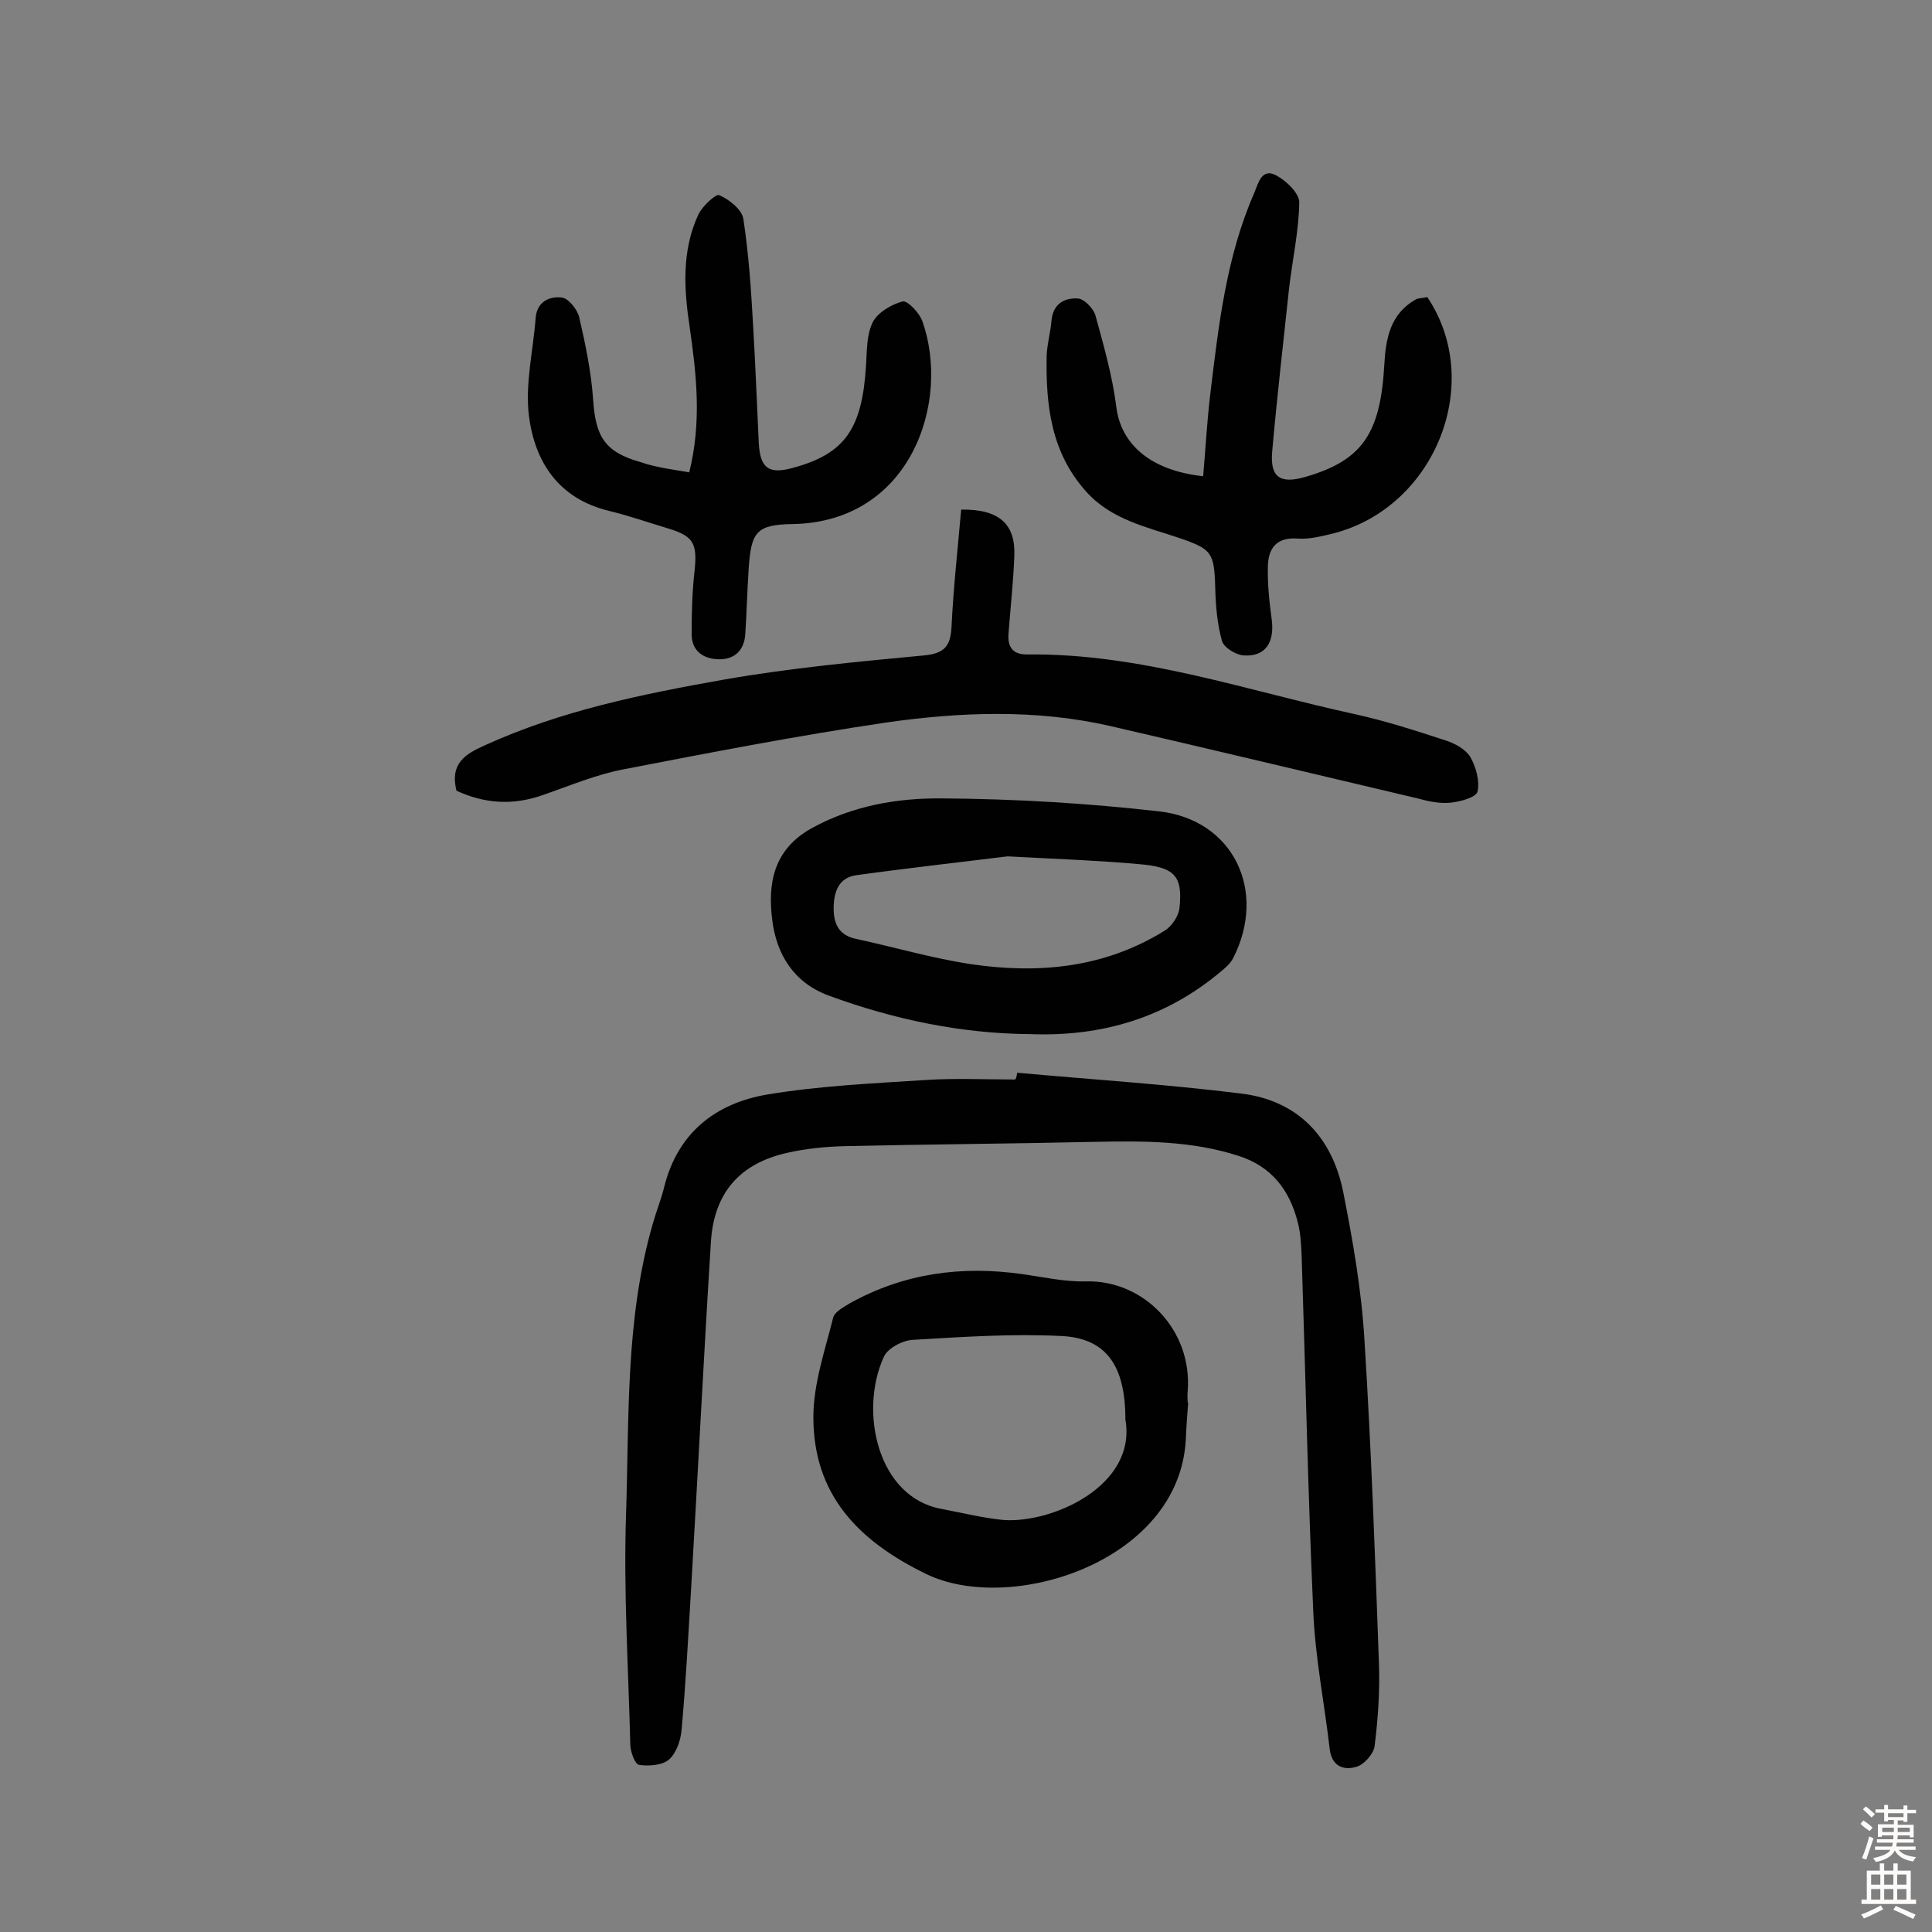 <svg enable-background="new 0 0 400 400" viewBox="0 0 400 400" xmlns="http://www.w3.org/2000/svg"><rect x="0" y="0" width="400" height="400" fill="#808080" stroke="none"/><g fill="#010102"><path d="m210.6 222.1c15.5 1.4 31 2.4 46.3 4.3 11.8 1.4 18.9 9 21.2 20.4 2 10.1 3.8 20.4 4.4 30.7 1.4 22.3 2.2 44.7 3 67 .2 5.6-.2 11.4-.9 17-.2 1.6-2.2 3.9-3.8 4.3-2.6.8-5.1-.1-5.5-3.7-1.1-9.5-3-18.9-3.4-28.4-1.1-24.5-1.6-49-2.4-73.4-.1-2.4-.2-4.9-.8-7.2-1.7-6.7-5.4-11.6-12.3-13.8-9.6-3.1-19.5-3.1-29.4-2.9-17.4.4-34.7.5-52.1.9-4 .1-8.1.5-12 1.4-9.7 2.2-15 8.2-15.7 18.2-1.5 23.9-2.7 47.9-4.1 71.8-.6 9.9-1.1 19.7-2 29.6-.2 2.1-1.1 4.7-2.6 6-1.4 1.2-4.2 1.4-6.2 1.1-.8-.1-1.8-2.7-1.8-4.2-.4-15.7-1.4-31.5-.9-47.2.7-20.3-.2-40.9 5.6-60.8.7-2.5 1.7-4.9 2.3-7.4 2.8-11.3 10.7-17.4 21.4-19.2 10.8-1.8 21.9-2.3 32.8-3 6.1-.4 12.3-.1 18.5-.1.3-.5.3-.9.4-1.4z"/><path d="m94.5 163.7c-1.4-5.7 1.9-7.6 5.9-9.4 15.8-7.2 32.6-10.6 49.5-13.6 13.7-2.4 27.6-3.7 41.4-5 4.3-.4 5.5-2 5.7-5.9.4-8.2 1.3-16.3 2-24.3 8-.1 11.3 3.1 11 9.7-.2 5.3-.8 10.7-1.2 16-.2 2.8.9 4.3 3.8 4.3 23.5-.3 45.5 7.5 68.1 12.4 6.3 1.4 12.5 3.4 18.6 5.4 1.9.6 4.1 1.8 5.1 3.4 1.2 2.1 2 5 1.5 7.2-.3 1.2-3.6 2.1-5.7 2.3-2.2.2-4.5-.3-6.7-.9-21.2-5-42.5-10.1-63.7-15-15.4-3.5-31-2.9-46.4-.7-18.2 2.7-36.3 6.2-54.4 9.7-5.7 1.1-11.1 3.4-16.6 5.3-6.2 2.2-12.1 1.8-17.9-.9z"/><path d="m295.5 61.5c11.9 17.7 1.7 43.4-19.3 48.9-2.5.6-5.1 1.3-7.6 1.1-4.4-.3-6 2.1-6.1 5.7-.1 3.7.3 7.4.8 11.1.6 4.7-1.3 7.7-5.8 7.4-1.6-.1-4.1-1.6-4.5-3-1-3.5-1.3-7.3-1.4-11-.2-7.3-.7-8-7.4-10.3-6.8-2.3-14.1-3.8-19.3-9.6-7.3-8.1-8.4-17.9-8.2-28.2.1-2.4.8-4.8 1-7.2.3-3.5 2.7-4.8 5.5-4.6 1.3.1 3.2 2.1 3.6 3.5 1.7 6.2 3.5 12.5 4.3 18.8.9 7.8 7 13.3 18 14.5.5-5.7.8-11.5 1.5-17.2 1.7-14.1 3.3-28.3 9.1-41.5.8-1.9 1.5-5.2 4.5-3.6 2.1 1.1 4.8 3.7 4.8 5.6-.1 5.9-1.4 11.8-2.1 17.7-1.2 11.3-2.5 22.5-3.5 33.8-.5 5.4 1.6 6.9 7 5.3 11.6-3.4 15.4-8.9 16.2-23.1.3-5.5 1.2-10.7 6.7-13.7.6-.2 1.5-.2 2.2-.4z"/><path d="m213.2 214.1c-14.1-.1-28.1-3-41.7-8-7.2-2.7-10.7-8.5-11.6-15.5-1-7.6.2-14.7 8.1-19.1 8.5-4.7 17.8-6.3 27.1-6.2 15 .1 30.1 1 45 2.7 15.3 1.8 22.3 16.5 15.2 30.4-.6 1.1-1.6 2-2.6 2.8-11.2 9.4-24.4 13.5-39.5 12.9zm-4.6-36.8c-8 1-19.7 2.3-31.3 3.9-3.7.5-4.7 3.5-4.7 6.9 0 3.3 1.2 5.6 4.7 6.3 7.9 1.7 15.7 4 23.6 5.2 14.1 2.1 27.8.8 40.2-6.9 1.5-.9 2.9-3 3.1-4.7.7-6.7-1-8.5-8.5-9.1-7.7-.7-15.5-1-27.1-1.6z"/><path d="m142.7 97.8c2.6-10.5 1.5-20.2.1-30-1.2-7.9-1.7-15.9 1.8-23.4.8-1.7 3.6-4.3 4.3-4 2.1.9 4.7 3 5 4.9 1.1 7.2 1.6 14.5 2 21.7.5 8.3.8 16.5 1.2 24.8.3 5.2 2.1 6.5 7.3 5 10.5-2.9 14.1-8 14.9-21.1.2-3.1.1-6.4 1.4-9 1-2 3.9-3.7 6.2-4.3 1-.2 3.5 2.4 4.1 4.2 5.8 16.5-2.3 41.4-26.8 41.9-7.6.1-8.7 1.6-9.2 9.3-.3 4.5-.4 9-.7 13.5-.2 3.3-2.2 5.2-5.3 5.2s-5.8-1.5-5.8-5.2c0-4.4.1-8.7.6-13.1.6-5.7-.2-7.2-5.5-8.8-4-1.2-8-2.6-12.1-3.6-10.5-2.5-15.5-10.1-16.7-19.8-.8-6.6.9-13.4 1.4-20.2.3-3.4 2.9-4.5 5.4-4.2 1.3.1 3.2 2.4 3.6 4 1.3 5.6 2.5 11.4 2.9 17.1.5 7.7 2.4 10.9 9.9 13 3.2 1.1 6.6 1.5 10 2.1z"/><path d="m246 290.4c-.2 2.6-.4 5.2-.5 7.8-1.5 25.3-36.4 36.1-53.7 27.7-14.2-6.9-23.4-16.5-23.4-32.5 0-6.9 2.4-13.8 4.1-20.6.3-1.2 2.2-2.2 3.5-3 11.2-6.2 23.1-7.8 35.7-6 4.3.6 8.7 1.6 13 1.5 12-.4 22.2 10 21.2 22.7-.1.8 0 1.6 0 2.4zm-13 3.5c0-11.1-3.9-16.9-13.4-17.3-10.2-.5-20.4.2-30.6.8-2.1.1-5.2 1.7-6 3.5-5.2 11.3-1.3 29.1 11.9 31.5 4.3.8 8.6 1.9 12.9 2.3 10.1.7 27.6-7.1 25.2-20.8z"/></g><path d="m385.2 377.6.6-.7c.6.4 1.3.9 1.9 1.5l-.6.7c-.8-.5-1.4-1-1.9-1.5zm.3 7.1c.6-1.4 1.1-2.9 1.5-4.5.3.1.6.3.9.4-.5 1.4-1 2.9-1.5 4.4zm.2-10.1.6-.6c.7.5 1.3 1.1 1.9 1.6l-.7.7c-.6-.6-1.2-1.2-1.8-1.7zm8.4-.8h.8v.9h1.8v.7h-1.8v1.8h-.8v-.3h-1.2v.9h3.3v2.6h-.8v-.4h-2.5c0 .3 0 .6-.1.8h3.4v.7h-3.5c0 .3-.1.6-.1.8h4v.7h-3.5c.7.9 1.9 1.3 3.6 1.5-.2.2-.4.5-.6.9-1.9-.3-3.2-1.1-3.8-2.3-.5 1.1-1.8 2-3.9 2.4-.2-.3-.4-.5-.6-.8 1.9-.4 3.1-.9 3.6-1.7h-3.2v-.7h3.5c.1-.2.1-.5.2-.8h-3.3v-.7h3.4c0-.2 0-.5 0-.8h-2.4v.3h-.8v-2.6h3.3v-.9h-1.2v.3h-.8v-1.8h-1.8v-.7h1.8v-.9h.8v.9h3.2zm-4.4 5.5h2.4c0-.3 0-.6 0-.9h-2.4zm1.2-3.1h3.2v-.8h-3.2zm4.4 2.2h-2.4v.9h2.5v-.9z" fill="#fcfbfa"/><path d="m389.2 385.8h.9v1.5h1.9v-1.5h.9v1.5h2.7v6h1.1v.9h-11.3v-.9h1.1v-6h2.7zm.2 8.7.5.8c-1.2.6-2.5 1.3-4 1.9-.2-.3-.3-.6-.6-.8 1.6-.6 3-1.3 4.1-1.9zm-2-4.3h1.9v-2.1h-1.9zm0 3.1h1.9v-2.2h-1.9zm2.7-3.1h1.9v-2.1h-1.9zm0 3.1h1.9v-2.2h-1.9zm2.4 1.3c1.4.6 2.7 1.2 4.1 1.8l-.5.9c-1.5-.7-2.8-1.4-4.1-1.9zm2.2-6.5h-1.9v2.1h1.9zm-1.9 5.2h1.9v-2.2h-1.9z" fill="#fcfbfa"/></svg>